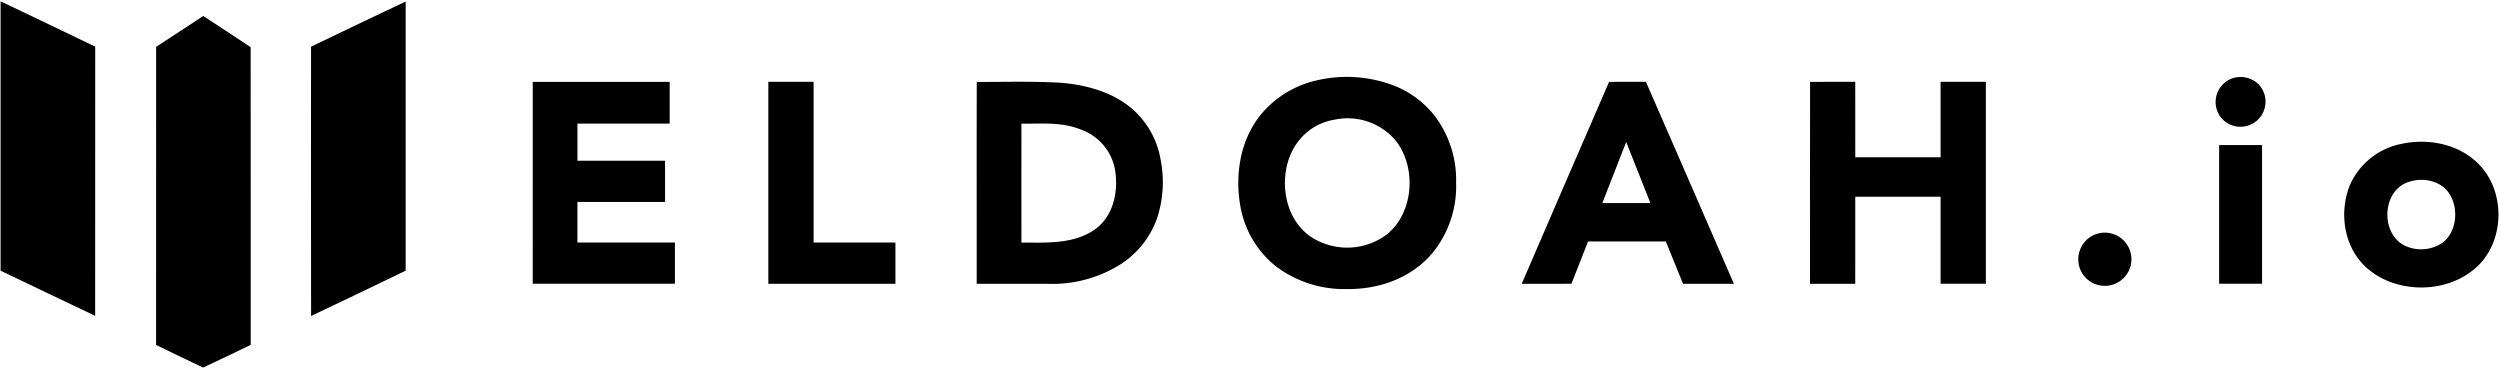 <svg id="グループ_38" data-name="グループ 38" xmlns="http://www.w3.org/2000/svg" xmlns:xlink="http://www.w3.org/1999/xlink" width="478" height="71" viewBox="0 0 478 71">
  <defs>
    <clipPath id="clip-path">
      <rect id="長方形_8" data-name="長方形 8" width="478" height="71"/>
    </clipPath>
  </defs>
  <g id="グループ_13" data-name="グループ 13" clip-path="url(#clip-path)">
    <path id="パス_2" data-name="パス 2" d="M.336.76c6.032,2.885,12.072,5.752,18.09,8.664q-.027,25.737-.013,51.47C12.372,58.053,6.367,55.129.332,52.266q0-25.751,0-51.506" transform="translate(-0.22 -0.507)"/>
    <path id="パス_3" data-name="パス 3" d="M196.751.907q0,25.724,0,51.448-9.021,4.374-18.081,8.663-.04-25.744-.009-51.493C184.7,6.659,190.7,3.725,196.751.907" transform="translate(-119.189 -0.605)"/>
    <path id="パス_4" data-name="パス 4" d="M98.676,9.187c3.009,2,6.058,3.945,9.058,5.956.027,18.974,0,37.951.013,56.921-3.027,1.465-6.054,2.938-9.112,4.345-2.992-1.447-6-2.849-8.983-4.323q.02-28.5.009-57c2.539-1.655,5.064-3.32,7.6-4.971.47-.306.941-.617,1.411-.928" transform="translate(-59.81 -6.129)"/>
    <path id="パス_5" data-name="パス 5" d="M726.48,44.82a25.157,25.157,0,0,1,15.059,1.247,18.477,18.477,0,0,1,7.479,5.841,20.322,20.322,0,0,1,3.9,12.538,20.12,20.12,0,0,1-4.638,13.568c-4.03,4.691-10.146,6.826-16.231,6.755a21.776,21.776,0,0,1-13.426-4.225,18.784,18.784,0,0,1-6.959-11.659c-1.074-6.081.013-12.817,4.061-17.642A19.411,19.411,0,0,1,726.48,44.82m3.1,7.576a10.961,10.961,0,0,0-7.376,4.887c-3.448,5.344-2.494,13.883,3.013,17.531a12.646,12.646,0,0,0,14.469-.5c5.148-4.163,5.708-12.773,1.718-17.891A12.017,12.017,0,0,0,729.582,52.4" transform="translate(-474.511 -29.499)"/>
    <path id="パス_6" data-name="パス 6" d="M1275.4,44.667a4.945,4.945,0,0,1,5.392.888,4.8,4.8,0,1,1-7.01,6.551,4.814,4.814,0,0,1,1.618-7.439" transform="translate(-849.028 -29.51)"/>
    <path id="パス_7" data-name="パス 7" d="M449.988,46.993q.007,15.372,0,30.735,7.823,0,15.645,0c0,2.628,0,5.251,0,7.878q-12.15,0-24.3,0V46.993q4.328-.006,8.655,0" transform="translate(-294.427 -31.349)"/>
    <path id="パス_8" data-name="パス 8" d="M576.344,47.1c5.091.289,10.528,1.682,14.456,5.1a16.516,16.516,0,0,1,5.361,9.644,22.074,22.074,0,0,1-.679,11.207,17.321,17.321,0,0,1-6.8,8.69,24.465,24.465,0,0,1-14.149,3.843c-4.514-.009-9.023,0-13.537,0,.009-12.862-.022-25.742.013-38.6,5.109.022,10.235-.142,15.339.124m-6.8,7.856q-.007,11.371,0,22.737c4.589,0,9.667.342,13.7-2.281,4-2.539,5.015-7.865,4.083-12.219a10.046,10.046,0,0,0-6.262-7.048c-3.87-1.589-7.465-1.132-11.517-1.189" transform="translate(-374.252 -31.321)"/>
    <path id="パス_9" data-name="パス 9" d="M897.812,46.96c5.636,12.862,11.211,25.755,16.826,38.63-3.245-.009-6.484,0-9.724,0-1.114-2.694-2.2-5.4-3.293-8.1-4.957-.009-9.911,0-14.864,0-1.065,2.694-2.113,5.4-3.182,8.091-3.169.027-6.338,0-9.507.013,5.566-12.857,11.1-25.759,16.7-38.6,2.348-.058,4.7.013,7.043-.031m-3.768,11.526q-2.277,5.838-4.567,11.672,4.594.007,9.2,0c-1.558-3.883-3.062-7.789-4.629-11.672" transform="translate(-583.117 -31.328)"/>
    <path id="パス_10" data-name="パス 10" d="M1048.307,46.99c.01,4.807,0,9.613.007,14.424q8.154,0,16.311,0V46.99q4.324-.006,8.655,0V85.6q-4.329.006-8.655,0V68.959q-8.159-.006-16.311,0c-.007,5.548,0,11.1-.007,16.643q-4.319,0-8.648,0c.007-12.862-.023-25.742.013-38.6,2.879-.04,5.759,0,8.635-.013" transform="translate(-693.585 -31.345)"/>
    <path id="パス_11" data-name="パス 11" d="M306,47q13.1,0,26.186,0v7.989c-5.881,0-11.762,0-17.638,0q-.006,3.549,0,7.092c5.583.009,11.167,0,16.75,0v7.878q-8.375.006-16.754,0v7.767q9.32,0,18.641,0,.006,3.942,0,7.878-13.595,0-27.184,0Z" transform="translate(-204.142 -31.351)"/>
    <path id="パス_12" data-name="パス 12" d="M1357.453,81.824c5.619-1.238,12.053.275,15.711,4.935,4.347,5.548,3.688,14.606-1.9,19.1-5.859,4.86-15.775,4.54-21.124-.981-3.8-3.972-4.544-10.11-2.57-15.117a13.657,13.657,0,0,1,9.886-7.94m1.425,7.27c-5.086,1.545-5.5,9.609-1.019,12.072a7.284,7.284,0,0,0,7.4-.413c2.769-2.037,3.169-6.489,1.418-9.285-1.558-2.6-5.076-3.307-7.8-2.375" transform="translate(-898.297 -54.312)"/>
    <path id="パス_13" data-name="パス 13" d="M1274.664,83.333h8.208q.01,13.262,0,26.514-4.1.013-8.208,0,0-13.255,0-26.514" transform="translate(-850.366 -55.594)"/>
    <path id="パス_14" data-name="パス 14" d="M1196.966,134.007a5.088,5.088,0,1,1-2.42,7.474,5.123,5.123,0,0,1,2.42-7.474" transform="translate(-796.394 -89.172)"/>
  </g>
</svg>
